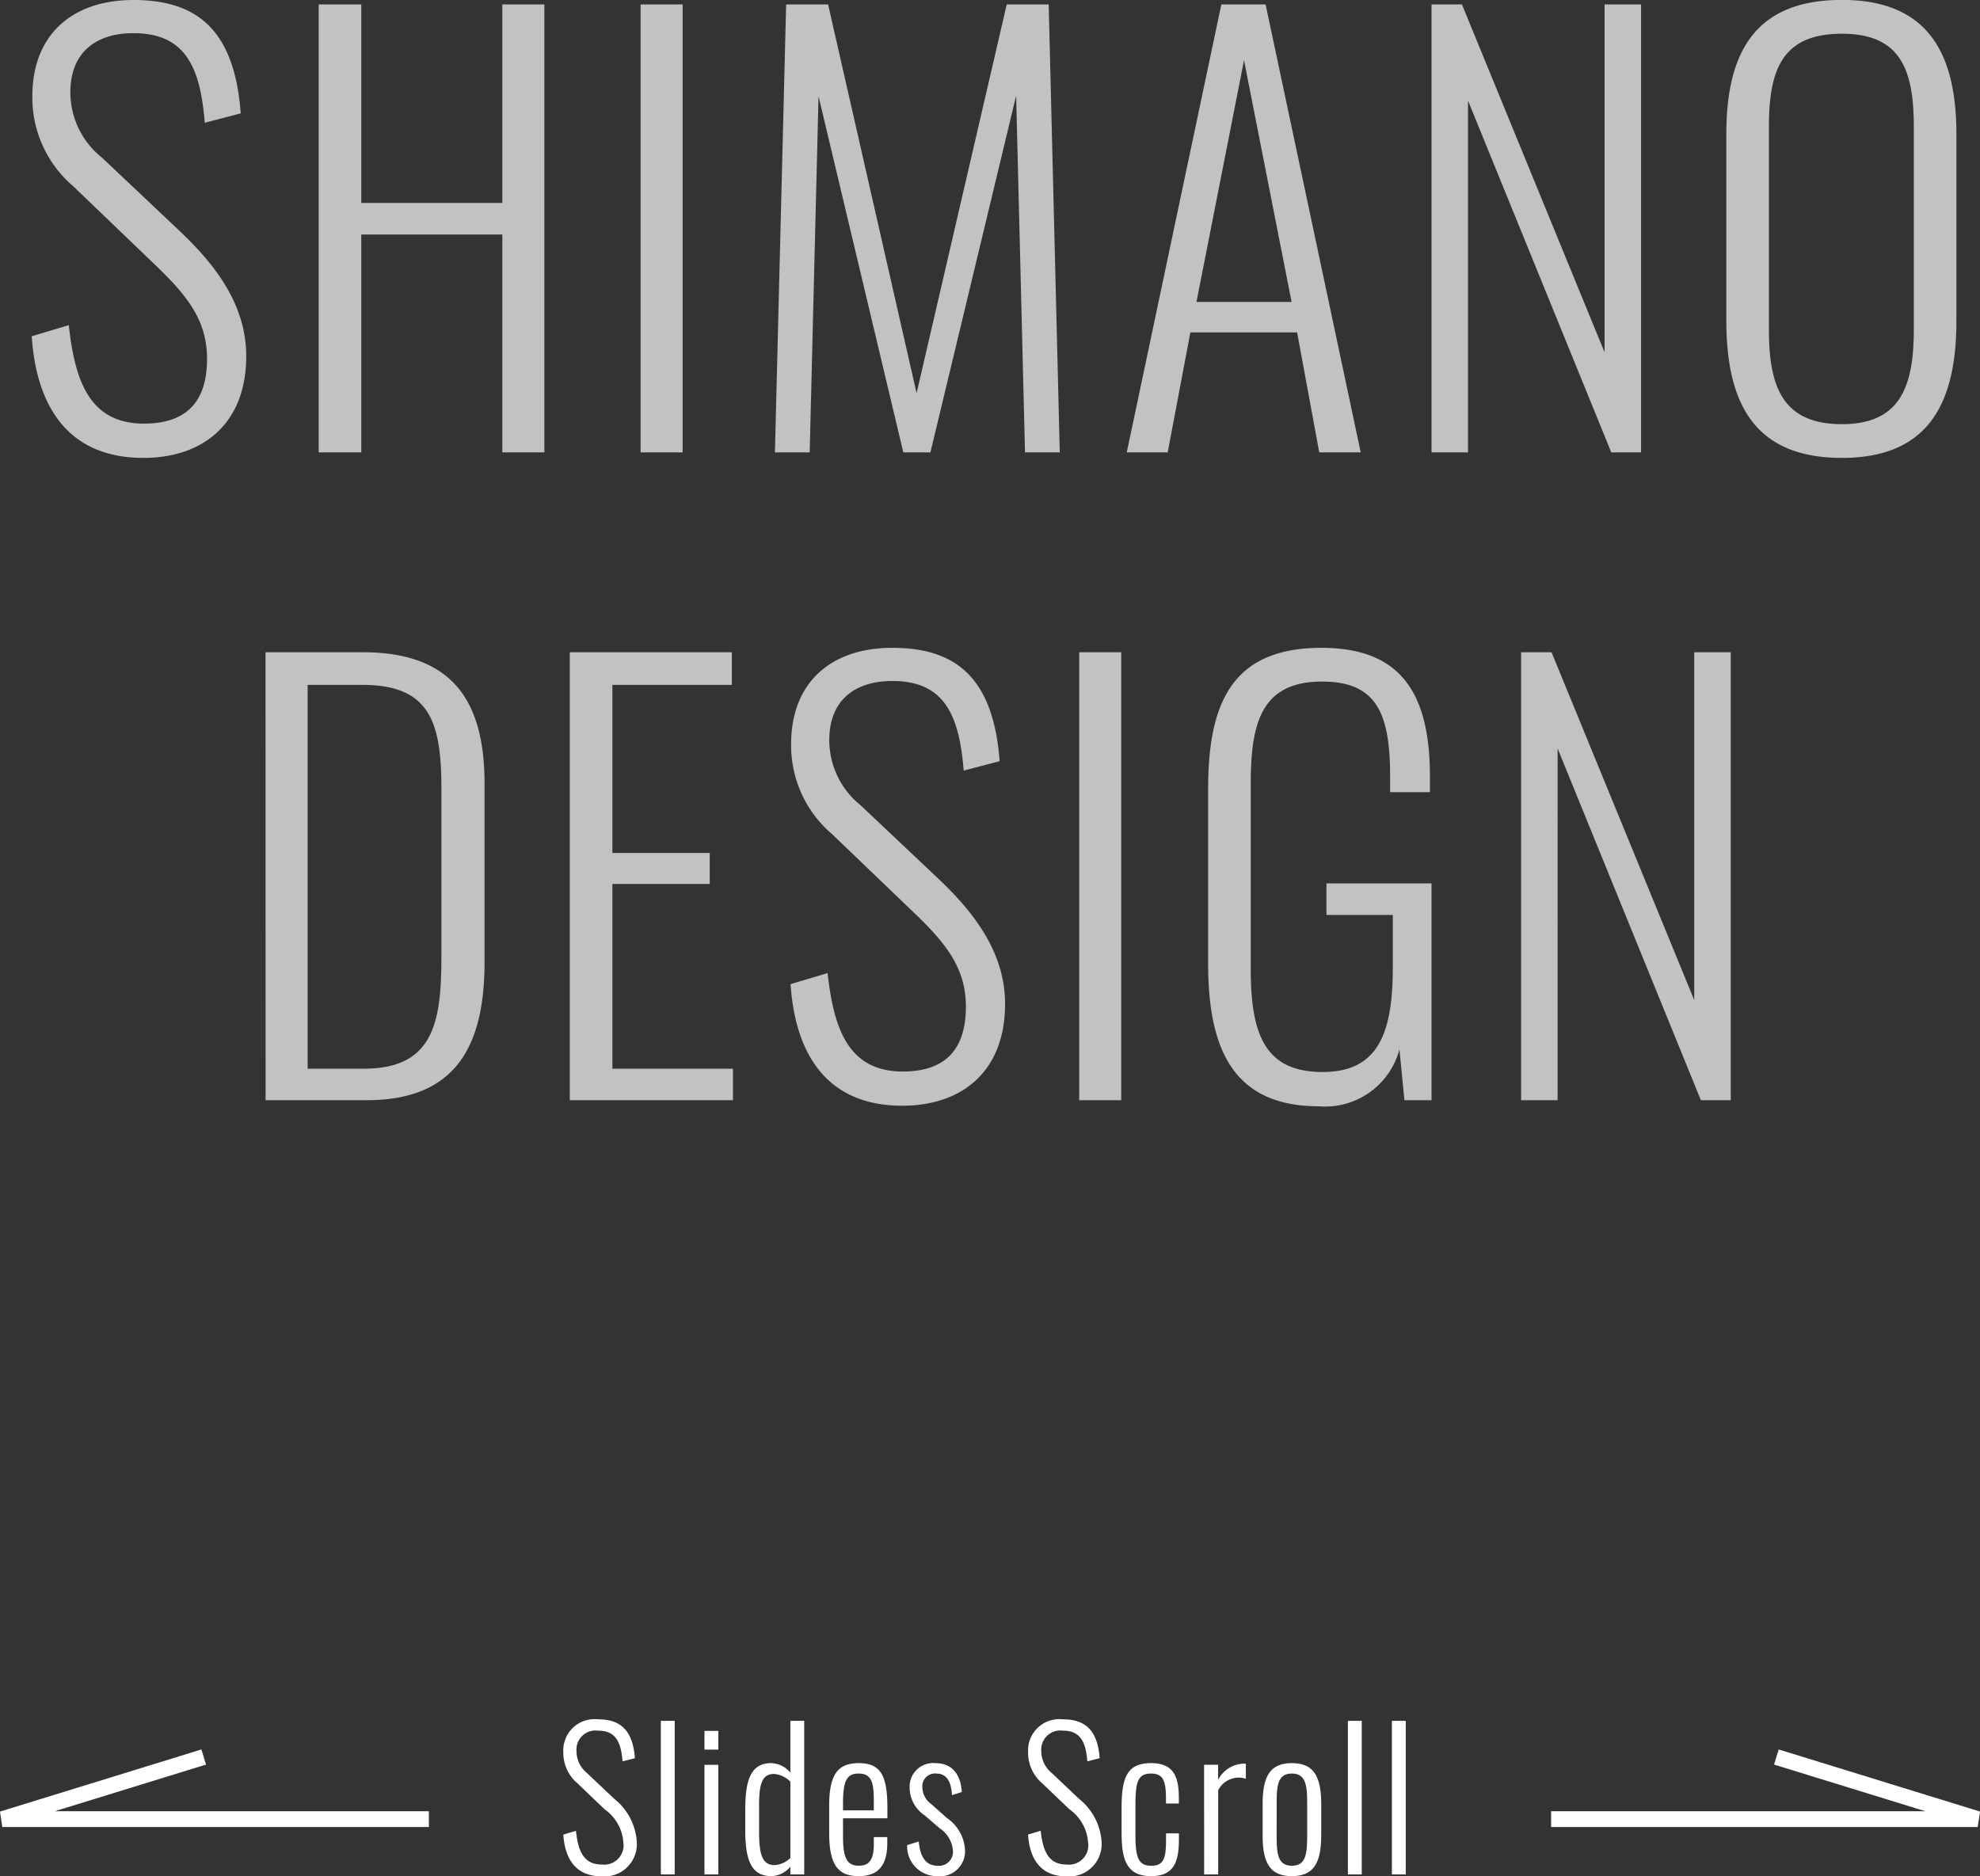 <svg xmlns="http://www.w3.org/2000/svg" width="125.295" height="118.75" viewBox="0 0 125.295 118.75"><rect x="0" y="0" width="125.295" height="118.75" fill="#333333" stroke="none"/><g transform="translate(-144.853 -152.37)"><path d="M-54.075.35c3.815,0,6.51-2.205,6.51-6.44,0-3.22-1.925-5.74-4.13-7.84l-5-4.725a5.292,5.292,0,0,1-2-4.13c0-2.555,1.645-3.745,3.99-3.745,3.255,0,4.235,2.1,4.515,5.67l2.275-.595C-48.3-26.67-50.61-28.63-54.7-28.63c-3.85,0-6.4,2.17-6.4,6.09a7.376,7.376,0,0,0,2.59,5.7l5,4.8c2.135,2.03,3.465,3.605,3.465,6.125,0,2.87-1.47,4.095-3.99,4.095-3.465,0-4.375-2.73-4.76-6.23l-2.345.7C-60.83-2.73-58.695.35-54.075.35ZM-42.98,0h2.695V-13.79h8.925V0h2.66V-28.35h-2.66v12.565h-8.925V-28.35H-42.98Zm20.37,0h2.66V-28.35h-2.66Zm8.5,0h2.2l.56-22.54L-5.985,0H-4.27L1.155-22.575,1.715,0h2.2l-.7-28.35H.56L-5.145-3.745l-5.6-24.605H-13.4ZM8.155,0h2.59L12.18-7.595h6.755L20.335,0H22.96L16.94-28.35h-2.8Zm4.41-9.52,3.01-15.3,3.01,15.3ZM27.44,0h2.31V-22.26L38.815,0H40.7V-28.35h-2.31V-6.335L29.365-28.35H27.44ZM53.41.35c5.565,0,7.245-3.57,7.245-8.68v-11.8c0-5.11-1.785-8.505-7.245-8.505-5.53,0-7.315,3.36-7.315,8.505v11.76C46.095-3.22,47.775.35,53.41.35Zm0-2.135c-3.78,0-4.62-2.415-4.62-5.985V-20.615c0-3.6.84-5.88,4.62-5.88,3.71,0,4.55,2.275,4.55,5.88V-7.77C57.96-4.2,57.12-1.785,53.41-1.785ZM-46.34,41h6.4c5.67,0,7.455-3.465,7.455-8.75V20.98c0-5-1.82-8.33-7.7-8.33h-6.16Zm2.66-1.995V14.715h3.465c4.235,0,5,2.31,5,6.545V31.83c0,4.13-.42,7.175-4.9,7.175ZM-27.09,41h10.325V39.005h-7.63V27.315h6.16v-1.96h-6.16V14.715h7.56V12.65H-27.09Zm21.035.35c3.815,0,6.51-2.2,6.51-6.44,0-3.22-1.925-5.74-4.13-7.84l-5-4.725a5.292,5.292,0,0,1-1.995-4.13c0-2.555,1.645-3.745,3.99-3.745,3.255,0,4.235,2.1,4.515,5.67l2.275-.595C-.28,14.33-2.59,12.37-6.685,12.37c-3.85,0-6.4,2.17-6.4,6.09a7.376,7.376,0,0,0,2.59,5.7l5.005,4.8c2.135,2.03,3.465,3.605,3.465,6.125,0,2.87-1.47,4.1-3.99,4.1-3.465,0-4.375-2.73-4.76-6.23l-2.345.7C-12.81,38.27-10.675,41.35-6.055,41.35ZM5.145,41h2.66V12.65H5.145Zm15.155.385a4.865,4.865,0,0,0,5.11-3.6L25.725,41H27.44V27.28H20.79v1.995h4.2V32.6c0,4.2-.945,6.615-4.445,6.615C16.87,39.215,16,36.8,16,32.67V21.015c0-3.78.6-6.51,4.515-6.51,3.465,0,4.305,2.03,4.305,6.02v.98h2.52v-.98c0-5.215-1.785-8.155-6.86-8.155-5.67,0-7.175,3.5-7.175,8.925v11.06C13.3,37.78,14.91,41.385,20.3,41.385ZM33.11,41h2.31V18.74L44.485,41h1.89V12.65h-2.31V34.665L35.035,12.65H33.11Z" transform="translate(208 181)" fill="#fff" opacity="0.7"/><path d="M2.916.12A2.049,2.049,0,0,0,5.148-2.088,3.788,3.788,0,0,0,3.732-4.776L2.016-6.4a1.814,1.814,0,0,1-.684-1.416A1.21,1.21,0,0,1,2.7-9.1c1.116,0,1.452.72,1.548,1.944l.78-.2C4.9-9.144,4.1-9.816,2.7-9.816A1.978,1.978,0,0,0,.5-7.728a2.529,2.529,0,0,0,.888,1.956L3.108-4.128A2.82,2.82,0,0,1,4.3-2.028a1.225,1.225,0,0,1-1.368,1.4C1.74-.624,1.428-1.56,1.3-2.76l-.8.24C.6-.936,1.332.12,2.916.12ZM6.672,0h.876V-9.72H6.672Zm2.76-7.9h.876V-9.084H9.432Zm0,7.9h.876V-6.936H9.432ZM13.68.108a1.616,1.616,0,0,0,1.188-.6V0h.876V-9.72h-.876v3.276a1.652,1.652,0,0,0-1.224-.6c-1.32,0-1.632,1.152-1.632,2.964V-2.8C12.012-.72,12.492.108,13.68.108Zm.18-.7c-.8,0-.972-.732-.972-2.136V-4.368c0-1.308.168-1.992.948-1.992a1.617,1.617,0,0,1,1.032.492v4.824A1.566,1.566,0,0,1,13.86-.588Zm5.34.7C20.544.108,21-.72,21-1.98v-.384h-.852v.48c0,1.092-.408,1.332-.948,1.332-.708,0-1-.432-1-1.788V-3.552h2.808v-.624c0-1.956-.348-2.868-1.8-2.868-1.284,0-1.884.636-1.884,2.688V-2.6C17.328-.588,17.892.108,19.2.108Zm-1-4.164v-.468c0-1.476.276-1.86,1-1.86.852,0,.948.66.948,1.752v.576ZM24.144.108A1.588,1.588,0,0,0,25.92-1.56a2.641,2.641,0,0,0-1.152-2.016l-.984-.876a1.336,1.336,0,0,1-.564-1.092.8.8,0,0,1,.888-.84c.6,0,.936.432.984,1.368l.624-.2c-.06-1.068-.588-1.824-1.644-1.824a1.489,1.489,0,0,0-1.656,1.56,2.113,2.113,0,0,0,.948,1.74l.948.816a1.869,1.869,0,0,1,.84,1.392.881.881,0,0,1-.948.984c-.708,0-1.116-.468-1.212-1.536l-.732.228A1.878,1.878,0,0,0,24.144.108ZM32.328.12A2.049,2.049,0,0,0,34.56-2.088a3.788,3.788,0,0,0-1.416-2.688L31.428-6.4a1.814,1.814,0,0,1-.684-1.416A1.21,1.21,0,0,1,32.112-9.1c1.116,0,1.452.72,1.548,1.944l.78-.2c-.132-1.788-.924-2.46-2.328-2.46a1.978,1.978,0,0,0-2.2,2.088A2.529,2.529,0,0,0,30.8-5.772L32.52-4.128a2.82,2.82,0,0,1,1.188,2.1,1.225,1.225,0,0,1-1.368,1.4c-1.188,0-1.5-.936-1.632-2.136l-.8.24C30.012-.936,30.744.12,32.328.12ZM37.692.108c1.5,0,1.764-.972,1.764-2.376V-2.6H38.64v.384c0,1.128-.108,1.668-.936,1.668-.792,0-1-.5-1-1.9V-4.392c0-1.464.156-1.992.984-1.992.7,0,.948.348.948,1.56v.336h.816v-.336c0-1.32-.3-2.22-1.764-2.22-1.488,0-1.86.876-1.86,2.8v1.62C35.832-1.056,36.072.108,37.692.108ZM41.052,0h.888V-5.328a1.471,1.471,0,0,1,1.32-.8,1.547,1.547,0,0,1,.432.072V-7a.8.8,0,0,0-.156-.012,1.9,1.9,0,0,0-1.6,1.02v-.948h-.888ZM46.6.108c1.452,0,1.86-.936,1.86-2.616v-1.92c0-1.68-.408-2.616-1.86-2.616s-1.848.948-1.848,2.616v1.92C44.748-.828,45.156.108,46.6.108Zm0-.66c-.9,0-.96-.78-.96-1.908V-4.476c0-1.128.06-1.908.96-1.908s.972.78.972,1.908V-2.46C47.568-1.332,47.508-.552,46.6-.552ZM50.148,0h.876V-9.72h-.876Zm2.784,0h.876V-9.72h-.876Z" transform="translate(180 271)" fill="#fff"/><path d="M415.612,681.23H388.62l-.147-.978,12.743-3.931.295.956-9.573,2.953h23.675Z" transform="translate(-243.62 -413.23)" fill="#fff"/><path d="M415.612,681.23H388.62v-1H412.3l-9.573-2.953.295-.956,12.743,3.931Z" transform="translate(-145.612 -413.23)" fill="#fff"/></g></svg>